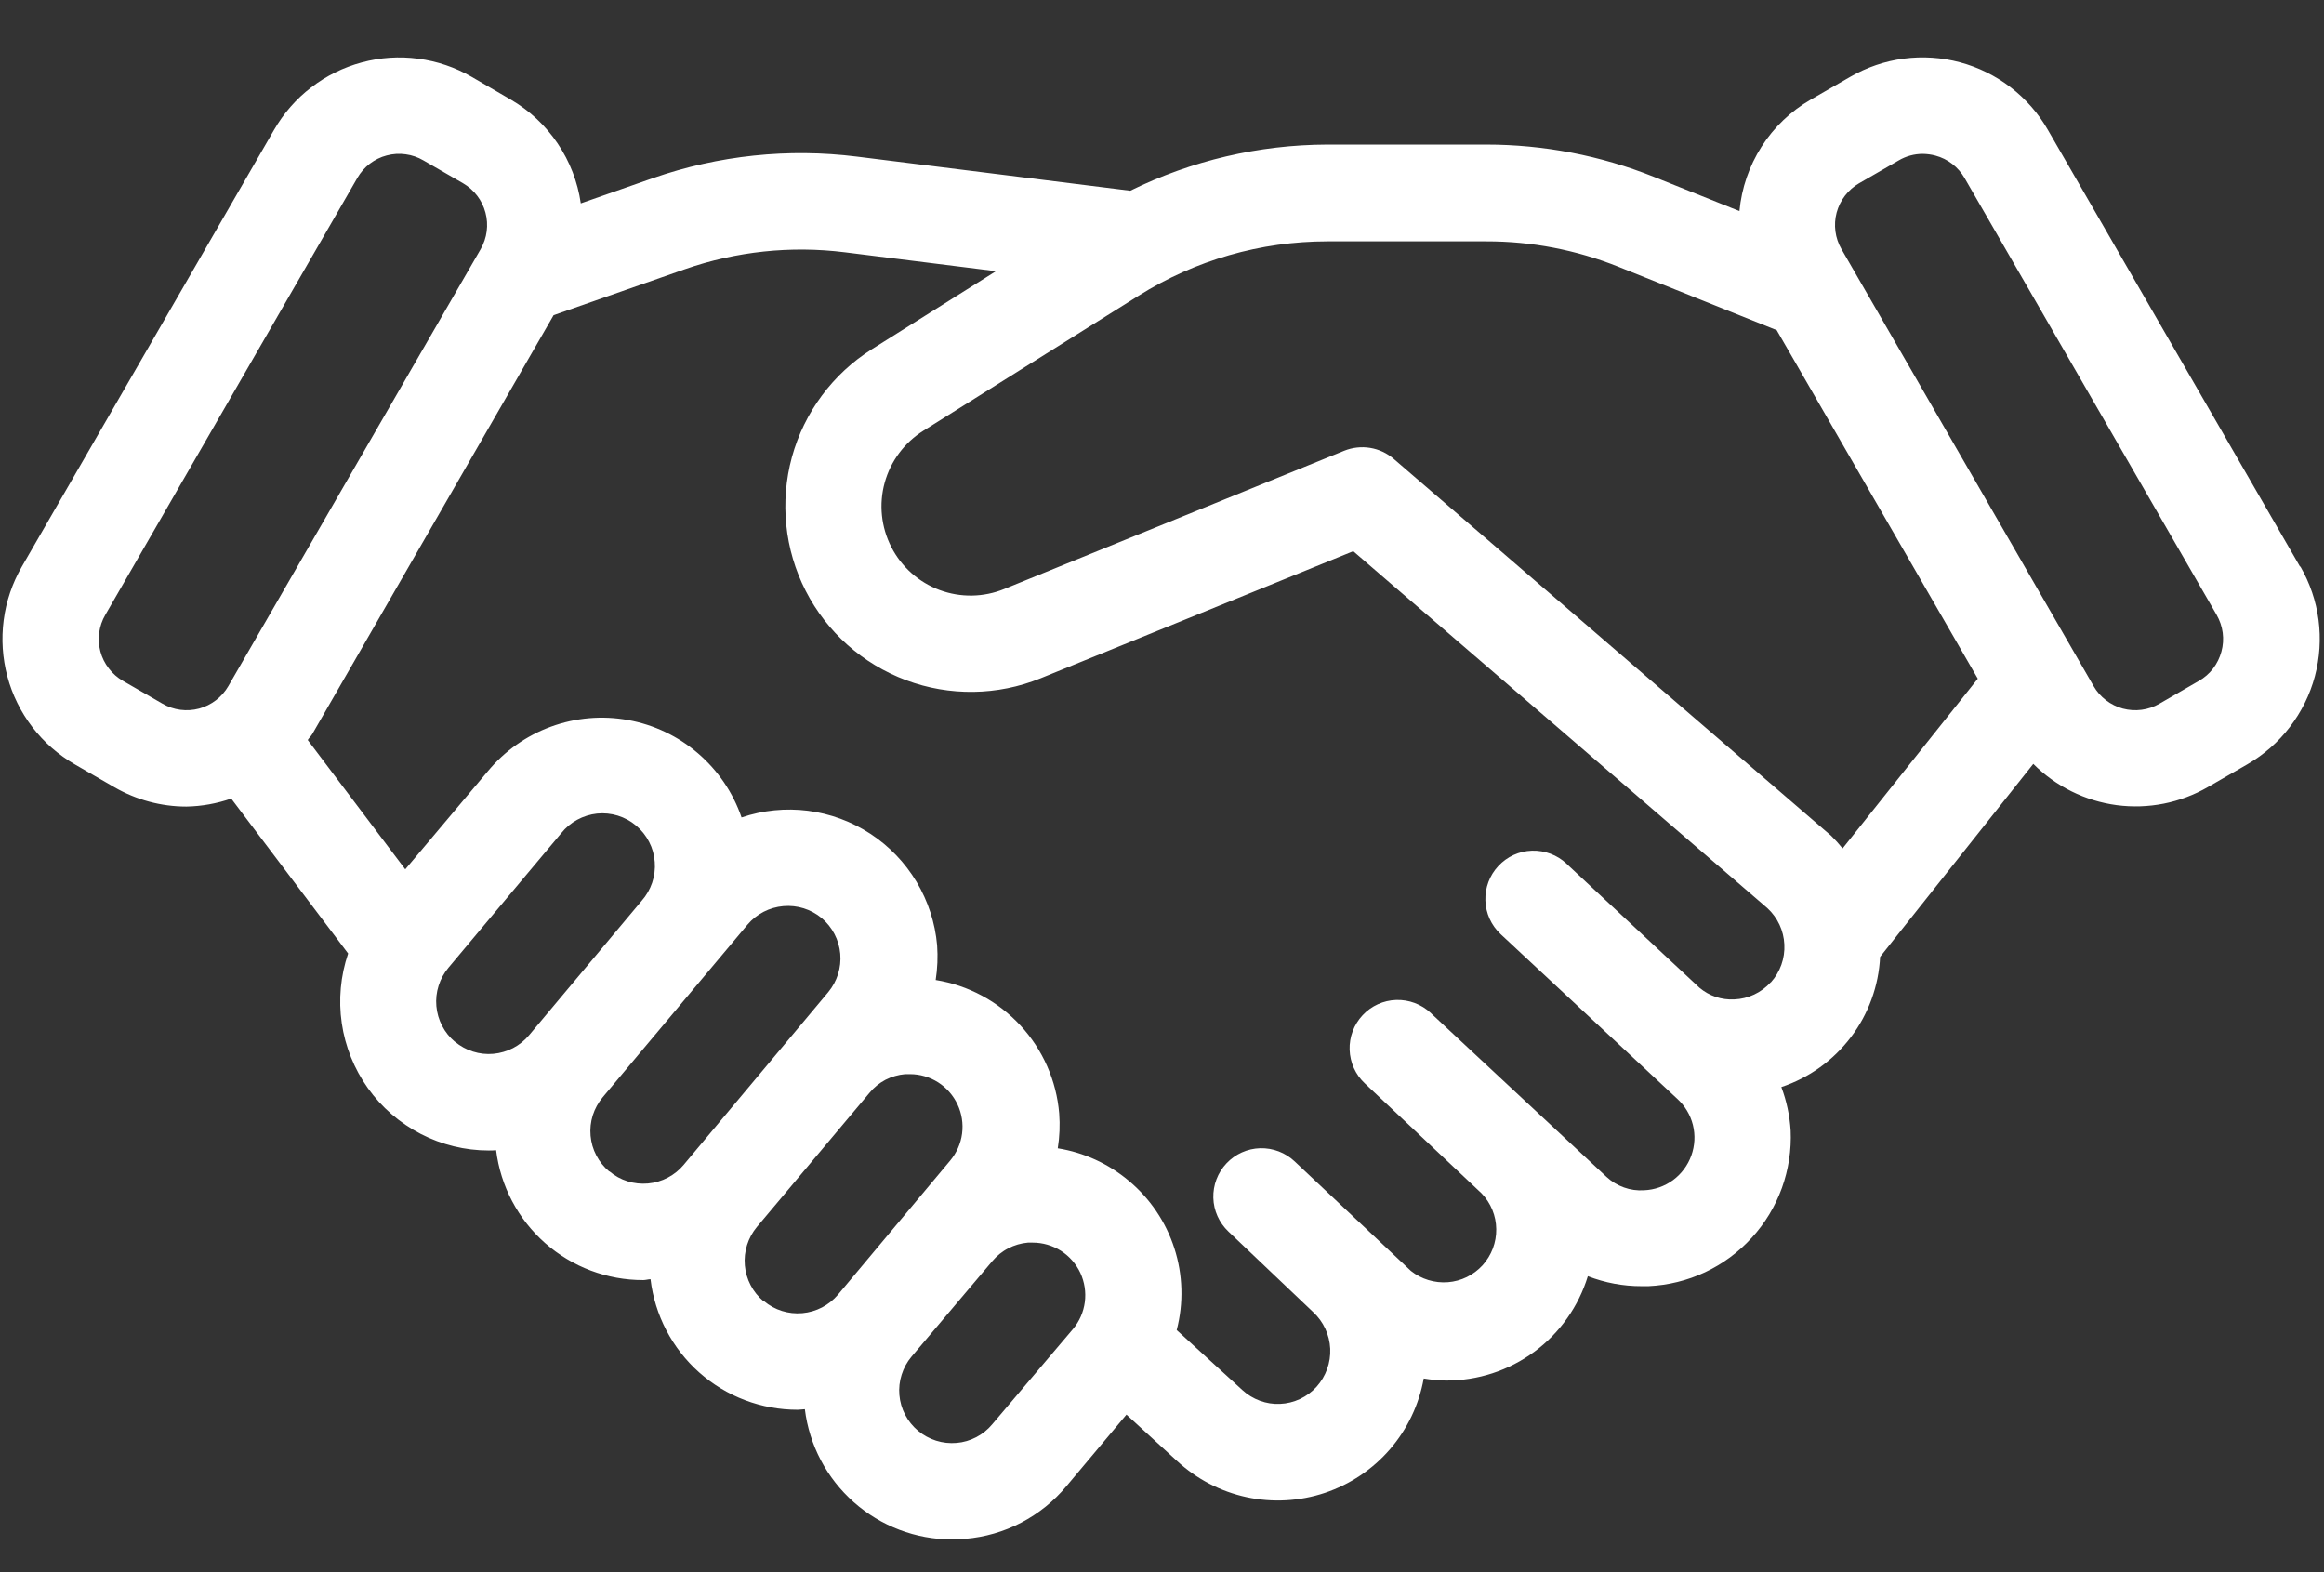 <?xml version="1.0" encoding="UTF-8" standalone="no"?>
<svg
   width="34"
   height="23"
   viewBox="0 0 34 23"
   fill="none"
   version="1.1"
   id="svg1"
   sodipodi:docname="cd796d1a-41a5-4c66-95f0-637074be9b01.svg"
   xmlns:inkscape="http://www.inkscape.org/namespaces/inkscape"
   xmlns:sodipodi="http://sodipodi.sourceforge.net/DTD/sodipodi-0.dtd"
   xmlns="http://www.w3.org/2000/svg"
   xmlns:svg="http://www.w3.org/2000/svg">
  <rect x="0" y="0" width="34" height="23" fill="#333333" stroke="none"/>
  <defs
     id="defs1" />
  <sodipodi:namedview
     id="namedview1"
     pagecolor="#ffffff"
     bordercolor="#000000"
     borderopacity="0.25"
     inkscape:showpageshadow="2"
     inkscape:pageopacity="0.0"
     inkscape:pagecheckerboard="0"
     inkscape:deskcolor="#d1d1d1" />
  <path
     d="M33.649 8.289L29.96 1.9C29.822 1.659 29.637 1.448 29.416 1.278C29.196 1.109 28.944 0.984 28.675 0.912C28.407 0.84 28.127 0.822 27.851 0.858C27.576 0.894 27.31 0.985 27.069 1.124L26.49 1.458C26.199 1.626 25.952 1.863 25.771 2.146C25.59 2.43 25.479 2.753 25.448 3.088L24.196 2.587C23.416 2.275 22.584 2.115 21.744 2.115H19.417C18.418 2.118 17.433 2.349 16.536 2.79L12.536 2.291C11.532 2.165 10.512 2.273 9.555 2.605L8.497 2.975C8.452 2.662 8.336 2.362 8.159 2.1C7.982 1.837 7.748 1.618 7.474 1.458L6.9 1.124C6.659 0.985 6.394 0.895 6.118 0.859C5.842 0.822 5.562 0.841 5.294 0.913C5.025 0.985 4.773 1.109 4.553 1.279C4.332 1.448 4.148 1.66 4.009 1.901L0.32 8.289C0.181 8.53 0.09 8.796 0.054 9.072C0.018 9.348 0.036 9.628 0.108 9.897C0.18 10.166 0.305 10.418 0.474 10.638C0.643 10.859 0.855 11.044 1.096 11.183L1.674 11.517C1.994 11.702 2.358 11.8 2.727 11.8C2.951 11.796 3.172 11.756 3.383 11.683L5.093 13.949C4.982 14.277 4.95 14.626 5 14.969C5.05 15.311 5.181 15.637 5.382 15.919C5.583 16.201 5.849 16.43 6.156 16.589C6.464 16.748 6.804 16.831 7.15 16.831C7.186 16.831 7.221 16.831 7.258 16.827C7.323 17.352 7.578 17.835 7.975 18.186C8.371 18.535 8.882 18.728 9.411 18.727C9.447 18.727 9.482 18.715 9.517 18.714C9.58 19.241 9.834 19.727 10.23 20.079C10.627 20.431 11.14 20.625 11.67 20.624C11.705 20.624 11.741 20.617 11.775 20.616C11.84 21.142 12.094 21.625 12.491 21.976C12.887 22.327 13.398 22.521 13.928 22.521C13.992 22.521 14.057 22.521 14.121 22.512C14.407 22.488 14.685 22.408 14.939 22.276C15.193 22.143 15.419 21.962 15.602 21.742L16.48 20.695L17.221 21.374C17.507 21.638 17.858 21.821 18.238 21.903C18.619 21.985 19.014 21.963 19.383 21.84C19.752 21.716 20.081 21.496 20.335 21.202C20.59 20.907 20.76 20.55 20.829 20.167C20.937 20.185 21.046 20.195 21.155 20.197C21.619 20.199 22.071 20.052 22.445 19.777C22.819 19.502 23.094 19.114 23.23 18.67C23.481 18.767 23.748 18.817 24.017 18.816H24.117C24.403 18.803 24.684 18.734 24.943 18.613C25.203 18.491 25.435 18.32 25.628 18.108C25.822 17.897 25.971 17.649 26.069 17.38C26.166 17.11 26.21 16.825 26.197 16.538C26.183 16.321 26.138 16.107 26.061 15.903C26.466 15.768 26.82 15.514 27.078 15.174C27.336 14.834 27.485 14.424 27.506 13.998L29.747 11.175C30.076 11.505 30.504 11.717 30.966 11.779C31.427 11.84 31.897 11.748 32.3 11.515L32.879 11.181C33.119 11.042 33.331 10.857 33.5 10.636C33.669 10.415 33.794 10.164 33.866 9.895C33.938 9.626 33.956 9.346 33.92 9.07C33.884 8.794 33.793 8.528 33.654 8.287L33.649 8.289ZM3.341 10.037C3.247 10.199 3.093 10.317 2.913 10.366C2.732 10.414 2.54 10.389 2.378 10.295L1.799 9.961C1.719 9.915 1.648 9.853 1.592 9.779C1.535 9.706 1.493 9.622 1.469 9.532C1.445 9.442 1.439 9.349 1.451 9.256C1.464 9.164 1.494 9.075 1.541 8.995L5.228 2.603C5.275 2.522 5.336 2.452 5.41 2.395C5.484 2.339 5.568 2.297 5.658 2.274C5.748 2.25 5.842 2.244 5.934 2.257C6.026 2.269 6.115 2.3 6.195 2.347L6.774 2.681C6.936 2.775 7.054 2.929 7.102 3.11C7.151 3.29 7.125 3.483 7.032 3.645L3.341 10.037ZM6.655 15.241C6.578 15.176 6.514 15.097 6.468 15.007C6.421 14.917 6.393 14.819 6.384 14.719C6.375 14.618 6.386 14.517 6.417 14.42C6.447 14.324 6.496 14.235 6.561 14.157L8.21 12.19C8.274 12.109 8.354 12.042 8.444 11.993C8.534 11.944 8.633 11.913 8.735 11.902C8.837 11.892 8.94 11.902 9.038 11.932C9.137 11.963 9.228 12.012 9.306 12.078C9.385 12.144 9.45 12.225 9.497 12.317C9.544 12.408 9.572 12.508 9.579 12.611C9.587 12.713 9.574 12.816 9.541 12.914C9.508 13.011 9.456 13.101 9.388 13.178L7.74 15.145C7.675 15.222 7.596 15.286 7.506 15.333C7.416 15.379 7.318 15.408 7.218 15.417C7.117 15.426 7.016 15.415 6.919 15.384C6.823 15.354 6.734 15.305 6.656 15.24L6.655 15.241ZM8.912 17.137C8.835 17.073 8.771 16.993 8.724 16.903C8.677 16.814 8.649 16.716 8.64 16.615C8.631 16.515 8.642 16.413 8.672 16.317C8.703 16.22 8.752 16.131 8.817 16.053L10.937 13.526C11.069 13.37 11.257 13.274 11.46 13.256C11.663 13.238 11.864 13.301 12.021 13.431C12.177 13.562 12.275 13.75 12.293 13.953C12.311 14.157 12.247 14.358 12.117 14.515L10.003 17.04C9.938 17.118 9.859 17.182 9.769 17.229C9.679 17.276 9.581 17.305 9.48 17.314C9.379 17.323 9.278 17.312 9.181 17.282C9.084 17.252 8.995 17.203 8.917 17.137H8.912ZM11.169 19.035C11.013 18.904 10.915 18.716 10.897 18.512C10.879 18.309 10.943 18.107 11.073 17.95L12.722 15.986C12.786 15.908 12.865 15.844 12.954 15.797C13.044 15.751 13.142 15.723 13.242 15.714H13.313C13.459 15.714 13.602 15.756 13.726 15.835C13.849 15.914 13.947 16.026 14.009 16.159C14.071 16.291 14.094 16.439 14.075 16.584C14.056 16.73 13.995 16.866 13.901 16.979L12.26 18.94C12.128 19.096 11.941 19.193 11.738 19.211C11.535 19.229 11.333 19.166 11.177 19.035H11.169ZM14.516 20.837C14.452 20.914 14.372 20.979 14.283 21.025C14.193 21.072 14.095 21.101 13.995 21.109C13.79 21.127 13.588 21.063 13.43 20.931C13.353 20.866 13.289 20.787 13.242 20.697C13.195 20.608 13.167 20.51 13.158 20.409C13.149 20.309 13.16 20.207 13.191 20.111C13.221 20.015 13.27 19.925 13.335 19.848L14.516 18.451C14.581 18.374 14.66 18.309 14.75 18.263C14.839 18.216 14.938 18.188 15.038 18.179H15.109C15.255 18.179 15.398 18.221 15.522 18.299C15.645 18.378 15.744 18.49 15.806 18.623C15.867 18.756 15.89 18.904 15.871 19.049C15.852 19.194 15.792 19.331 15.698 19.443L14.516 20.837ZM25.905 14.371C25.837 14.446 25.755 14.507 25.663 14.55C25.572 14.593 25.473 14.617 25.372 14.621C25.186 14.631 25.005 14.57 24.863 14.45L22.949 12.665L22.918 12.635C22.781 12.507 22.599 12.439 22.412 12.445C22.225 12.451 22.048 12.532 21.921 12.669C21.793 12.805 21.725 12.987 21.731 13.174C21.737 13.361 21.817 13.538 21.954 13.666L24.536 16.073C24.649 16.175 24.73 16.309 24.767 16.457C24.804 16.605 24.796 16.761 24.744 16.905C24.692 17.049 24.599 17.174 24.476 17.265C24.353 17.355 24.206 17.407 24.053 17.413C23.953 17.42 23.852 17.406 23.758 17.372C23.663 17.338 23.577 17.286 23.503 17.217L20.948 14.835L20.932 14.819C20.795 14.691 20.613 14.623 20.426 14.629C20.239 14.635 20.063 14.715 19.935 14.852C19.807 14.989 19.739 15.171 19.745 15.357C19.751 15.545 19.831 15.722 19.968 15.85L21.676 17.459C21.811 17.599 21.888 17.786 21.89 17.981C21.893 18.177 21.821 18.365 21.69 18.51C21.558 18.654 21.377 18.743 21.183 18.758C20.988 18.773 20.795 18.714 20.642 18.593L18.941 16.991C18.805 16.862 18.623 16.793 18.436 16.798C18.249 16.803 18.072 16.883 17.944 17.019C17.815 17.155 17.746 17.337 17.751 17.524C17.756 17.711 17.836 17.888 17.972 18.017L19.211 19.195C19.362 19.334 19.451 19.526 19.461 19.731C19.47 19.936 19.398 20.136 19.261 20.288C19.193 20.363 19.111 20.423 19.02 20.466C18.928 20.509 18.829 20.534 18.728 20.538C18.627 20.543 18.527 20.527 18.432 20.492C18.337 20.457 18.25 20.404 18.176 20.336L17.215 19.458C17.318 19.064 17.306 18.649 17.181 18.262C17.056 17.874 16.823 17.53 16.51 17.271C16.214 17.023 15.856 16.86 15.475 16.799C15.502 16.63 15.509 16.459 15.496 16.289C15.456 15.809 15.256 15.355 14.929 15.002C14.601 14.648 14.165 14.414 13.689 14.337C13.715 14.169 13.722 13.999 13.71 13.829C13.681 13.501 13.578 13.184 13.409 12.901C13.24 12.619 13.009 12.378 12.734 12.198C12.458 12.018 12.146 11.903 11.819 11.861C11.493 11.82 11.161 11.853 10.849 11.959C10.724 11.595 10.504 11.272 10.212 11.021C9.921 10.771 9.568 10.602 9.189 10.534C8.811 10.465 8.421 10.499 8.06 10.631C7.699 10.763 7.38 10.989 7.135 11.285L5.929 12.718L4.502 10.826C4.521 10.795 4.548 10.773 4.567 10.742L8.099 4.611L10.018 3.939C10.77 3.677 11.572 3.592 12.362 3.691L14.571 3.967L12.758 5.107C12.184 5.468 11.766 6.032 11.586 6.686C11.407 7.341 11.478 8.039 11.787 8.643C12.096 9.247 12.62 9.714 13.256 9.951C13.892 10.188 14.593 10.178 15.222 9.924L19.798 8.064L25.857 13.286C26.007 13.424 26.096 13.615 26.105 13.818C26.115 14.021 26.044 14.22 25.908 14.371H25.905ZM26.957 12.412C26.905 12.347 26.85 12.286 26.791 12.228L20.391 6.714C20.293 6.629 20.173 6.573 20.045 6.552C19.917 6.531 19.786 6.546 19.666 6.594L14.693 8.616C14.39 8.74 14.053 8.745 13.747 8.632C13.441 8.518 13.188 8.294 13.04 8.003C12.891 7.712 12.856 7.376 12.943 7.061C13.03 6.746 13.231 6.476 13.508 6.302L16.658 4.326C17.485 3.806 18.443 3.531 19.42 3.531H21.747C22.407 3.53 23.062 3.656 23.676 3.902L25.993 4.83L28.935 9.929L26.957 12.412ZM32.499 9.533C32.475 9.622 32.434 9.706 32.378 9.78C32.321 9.854 32.251 9.915 32.17 9.961L31.592 10.295C31.43 10.389 31.238 10.414 31.057 10.366C30.877 10.317 30.722 10.199 30.629 10.037L26.941 3.645C26.847 3.483 26.822 3.29 26.87 3.11C26.919 2.929 27.037 2.775 27.199 2.681L27.778 2.347C27.885 2.284 28.006 2.251 28.13 2.251C28.192 2.252 28.254 2.26 28.314 2.276C28.404 2.3 28.488 2.341 28.561 2.398C28.634 2.454 28.696 2.525 28.742 2.605L32.429 8.995C32.475 9.076 32.506 9.165 32.518 9.257C32.53 9.349 32.524 9.443 32.499 9.533Z"
     fill="white"
     id="path1" />
</svg>
